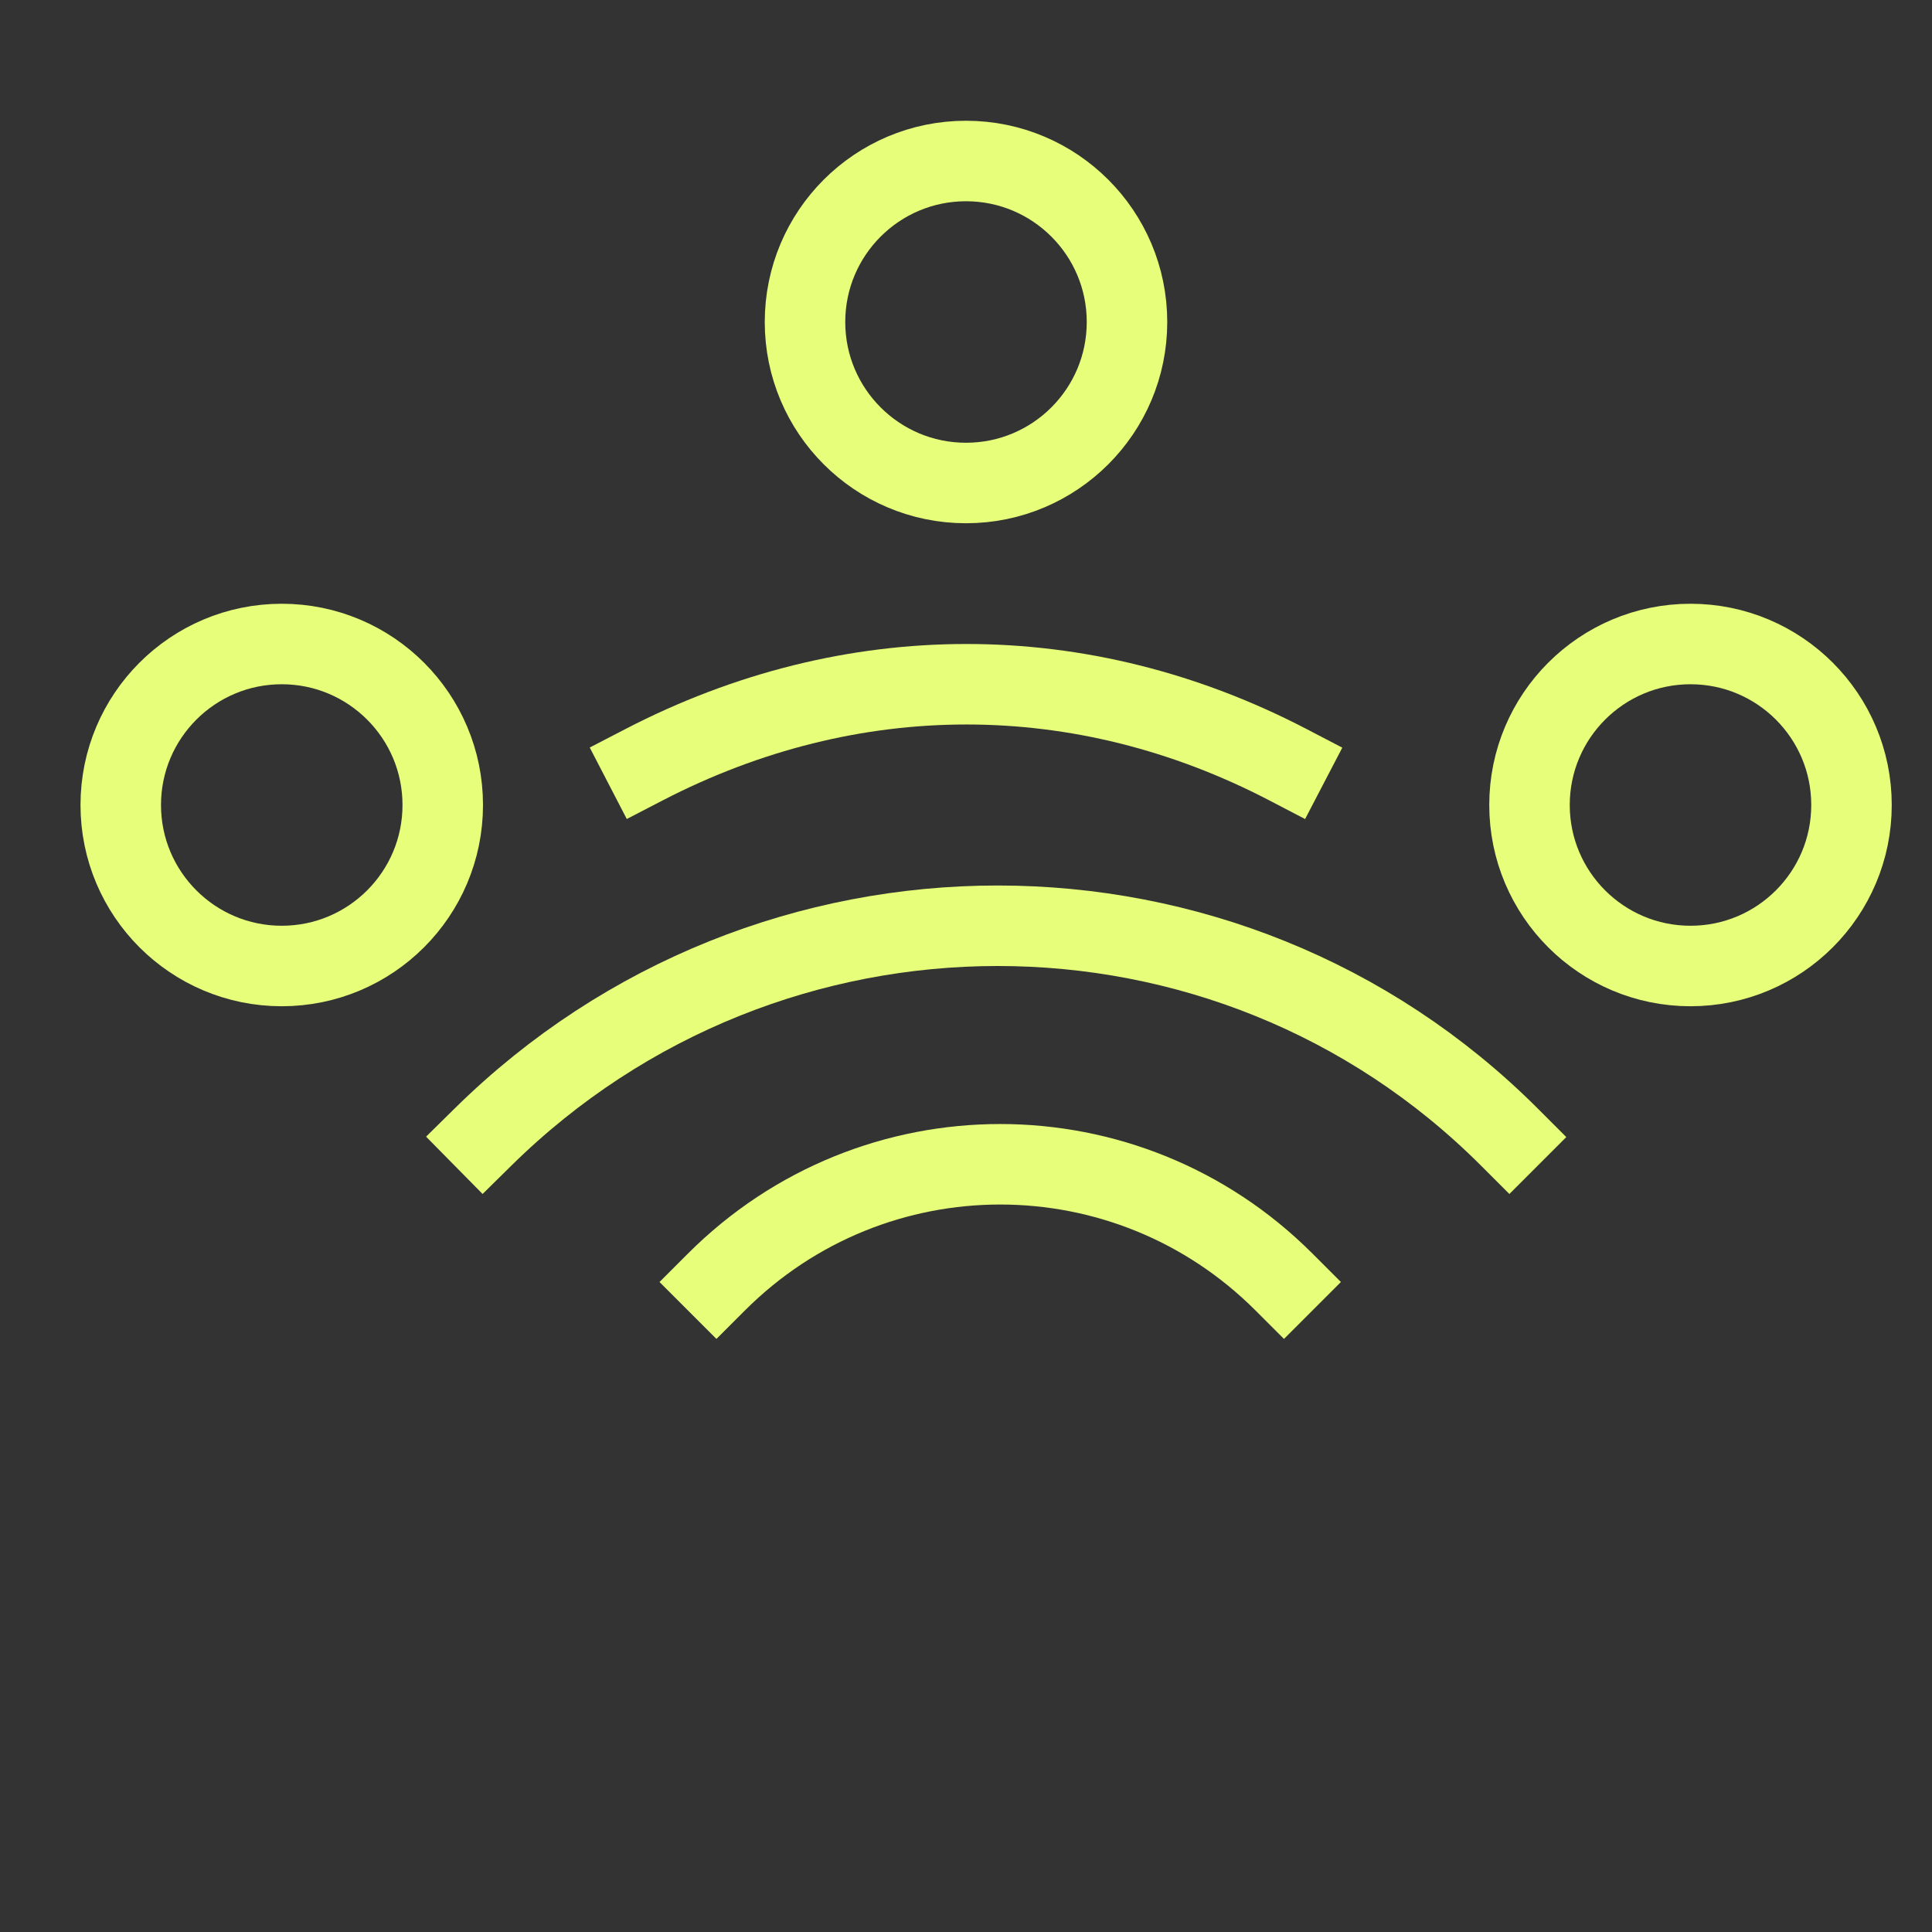 <svg xmlns="http://www.w3.org/2000/svg" width="48" height="48" viewBox="0 0 48 48" fill="none"><rect x="0" y="0" width="48" height="48" fill="#333333" stroke="none"/><path d="M31.9 31.851C28 27.951 21.7 27.951 17.8 31.851" stroke="#E6FE79" stroke-width="2" stroke-miterlimit="10" stroke-linecap="square"></path><path d="M37.5 28.25C30.5 21.25 19.1 21.25 12 28.25" stroke="#E6FE79" stroke-width="2" stroke-miterlimit="10" stroke-linecap="square"></path><path d="M16 19C21.148 16.333 26.881 16.333 32 19" stroke="#E6FE79" stroke-width="2" stroke-miterlimit="10" stroke-linecap="square"></path><path d="M7 24C9.209 24 11 22.209 11 20C11 17.791 9.209 16 7 16C4.791 16 3 17.791 3 20C3 22.209 4.791 24 7 24Z" stroke="#E6FE79" stroke-width="2" stroke-miterlimit="10" stroke-linecap="square"></path><path d="M24 12C26.209 12 28 10.209 28 8C28 5.791 26.209 4 24 4C21.791 4 20 5.791 20 8C20 10.209 21.791 12 24 12Z" stroke="#E6FE79" stroke-width="2" stroke-miterlimit="10" stroke-linecap="square"></path><path d="M42 24C44.209 24 46 22.209 46 20C46 17.791 44.209 16 42 16C39.791 16 38 17.791 38 20C38 22.209 39.791 24 42 24Z" stroke="#E6FE79" stroke-width="2" stroke-miterlimit="10" stroke-linecap="square"></path></svg>